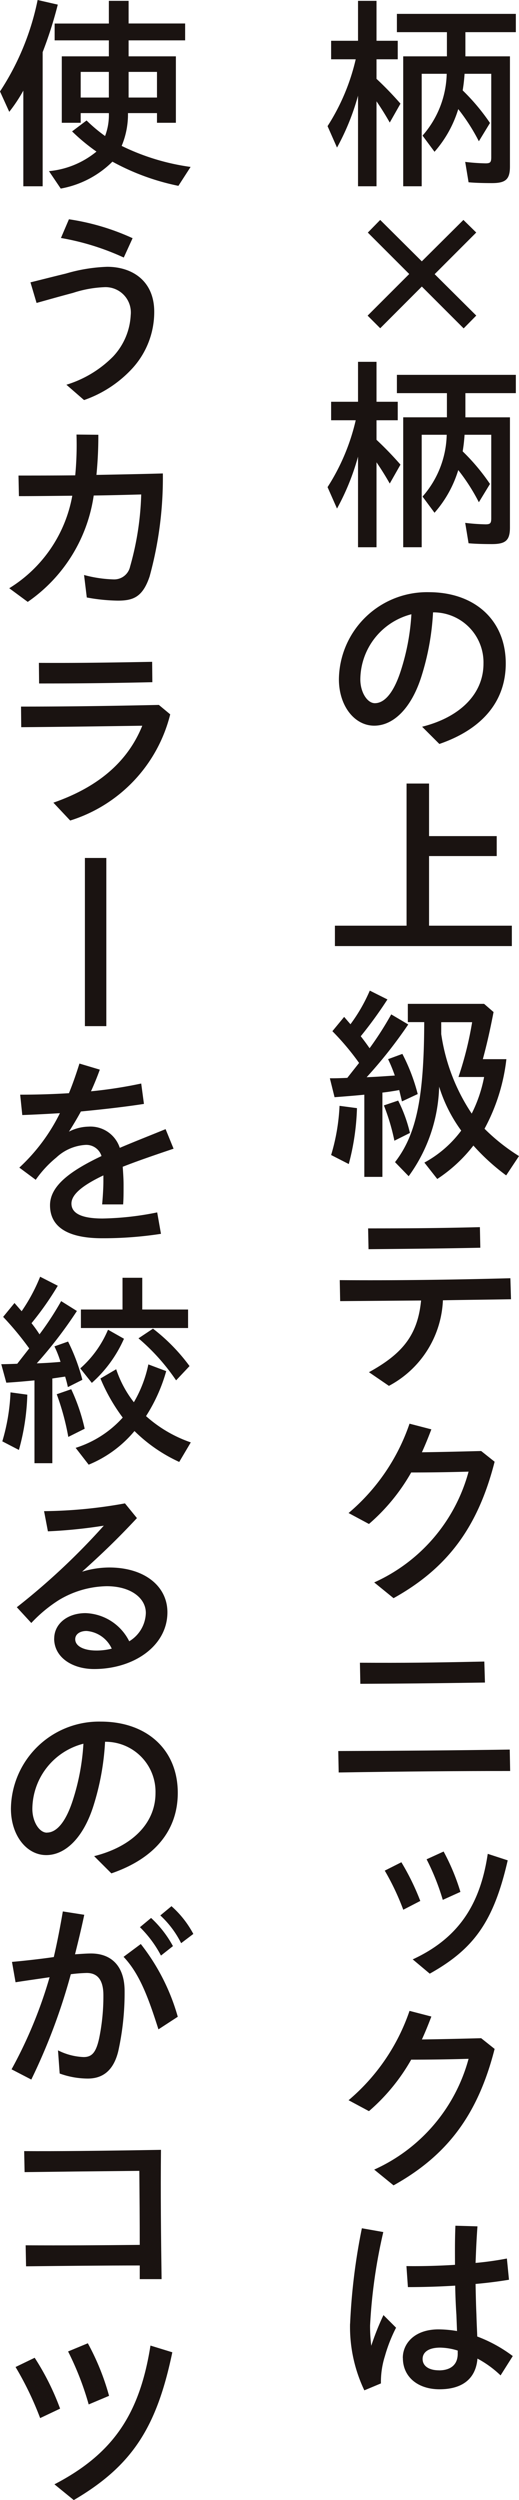<svg id="グループ_4730" data-name="グループ 4730" xmlns="http://www.w3.org/2000/svg" xmlns:xlink="http://www.w3.org/1999/xlink" width="43.583" height="209.851" viewBox="0 0 43.583 209.851">
  <defs>
    <clipPath id="clip-path">
      <rect id="長方形_2099" data-name="長方形 2099" width="43.583" height="209.851" fill="none"/>
    </clipPath>
  </defs>
  <g id="グループ_4729" data-name="グループ 4729" clip-path="url(#clip-path)">
    <path id="パス_12041" data-name="パス 12041" d="M30.065,8.029A20,20,0,0,1,28.3,12.388l-.794-1.8a17.731,17.731,0,0,0,2.365-5.612H27.806V3.423h2.259V.071h1.553V3.423H33.4V4.976H31.618V6.618A28.43,28.43,0,0,1,33.63,8.7l-.9,1.588c-.353-.618-.689-1.164-1.112-1.782v7.129H30.065Zm3.794-3.3h3.67V2.7h-4.2V1.164h9.989V2.7H39.082V4.729h3.741v9.247c0,1.077-.352,1.394-1.517,1.394-.671,0-1.412-.018-1.959-.07l-.282-1.712a16.435,16.435,0,0,0,1.711.123c.389,0,.477-.087.477-.511V6.194H39.012a13.471,13.471,0,0,1-.159,1.394,17.336,17.336,0,0,1,2.294,2.735l-.935,1.536a16.277,16.277,0,0,0-1.73-2.7,9.685,9.685,0,0,1-1.994,3.582l-1.006-1.359a8.124,8.124,0,0,0,2.03-5.188h-2.1v9.441H33.859Z" fill="#1a1311"/>
    <path id="パス_12042" data-name="パス 12042" d="M31.927,18.46l3.494,3.476,3.494-3.476,1.077,1.058L36.5,23.013l3.494,3.476-1.059,1.076-3.512-3.512-3.494,3.5-1.059-1.059,3.494-3.494-3.476-3.477Z" fill="#1a1311"/>
    <path id="パス_12043" data-name="パス 12043" d="M30.065,38.328a20.009,20.009,0,0,1-1.765,4.36l-.794-1.8a17.741,17.741,0,0,0,2.365-5.612H27.806V33.723h2.259V30.37h1.553v3.353H33.4v1.553H31.618v1.641A28.633,28.633,0,0,1,33.63,39l-.9,1.588c-.353-.617-.689-1.164-1.112-1.782v7.129H30.065Zm3.794-3.3h3.67V33h-4.2V31.464h9.989V33H39.082v2.029h3.741v9.247c0,1.076-.352,1.394-1.517,1.394-.671,0-1.412-.018-1.959-.07l-.282-1.713a16.463,16.463,0,0,0,1.711.124c.389,0,.477-.088.477-.512V36.493H39.012a13.437,13.437,0,0,1-.159,1.394,17.381,17.381,0,0,1,2.294,2.735l-.935,1.536a16.319,16.319,0,0,0-1.73-2.7,9.669,9.669,0,0,1-1.994,3.582l-1.006-1.359a8.12,8.12,0,0,0,2.03-5.188h-2.1v9.441H33.859Z" fill="#1a1311"/>
    <path id="パス_12044" data-name="パス 12044" d="M35.447,61c3.23-.811,5.153-2.788,5.153-5.294A4.2,4.2,0,0,0,36.365,51.4a21.538,21.538,0,0,1-.988,5.418c-.847,2.646-2.347,4.094-3.953,4.094-1.641,0-2.965-1.641-2.965-3.9a7.4,7.4,0,0,1,7.553-7.306c3.83,0,6.459,2.33,6.459,5.983,0,3.158-1.941,5.505-5.576,6.758Zm-3.97-1.976c.9,0,1.659-1.059,2.206-2.806a18.927,18.927,0,0,0,.864-4.659,5.692,5.692,0,0,0-4.288,5.471c0,1.076.583,1.994,1.218,1.994" fill="#1a1311"/>
    <path id="パス_12045" data-name="パス 12045" d="M28.124,77.7h6.017V65.768H36.03V70.18h5.682v1.676H36.03V77.7h6.953v1.712H28.124Z" fill="#1a1311"/>
    <path id="パス_12046" data-name="パス 12046" d="M30.594,91.885c-.653.07-1.8.159-2.5.212L27.7,90.508c.389,0,.653,0,1.465-.035l.988-1.253a21.811,21.811,0,0,0-2.241-2.665l.988-1.2.53.618a13.941,13.941,0,0,0,1.623-2.824l1.482.742a35.076,35.076,0,0,1-2.241,3.088c.318.406.495.653.742,1.006a27.351,27.351,0,0,0,1.817-2.841l1.43.847a38.909,38.909,0,0,1-3.494,4.429c1.182-.053,1.517-.088,2.364-.141a13.074,13.074,0,0,0-.564-1.376l1.2-.442a15.717,15.717,0,0,1,1.289,3.371l-1.324.617-.229-.953c-.371.071-1.041.177-1.412.212v7.077H30.594Zm-2.788,5.064a16.9,16.9,0,0,0,.706-4.129l1.465.194a20.362,20.362,0,0,1-.689,4.694Zm4.43-4.164,1.2-.406a12.145,12.145,0,0,1,.989,2.717l-1.306.653a17.71,17.71,0,0,0-.882-2.964m3.4,4.8A9.49,9.49,0,0,0,38.73,94.9a12.458,12.458,0,0,1-1.853-3.688,13.347,13.347,0,0,1-2.559,7.517l-1.147-1.182c1.8-2.329,2.435-5.417,2.453-11.752H34.247V84.261h6.406l.794.688c-.335,1.73-.6,2.842-.9,3.954h1.977a16.04,16.04,0,0,1-1.836,5.841,16.312,16.312,0,0,0,2.894,2.294l-1.076,1.623a18.016,18.016,0,0,1-2.753-2.506,12.521,12.521,0,0,1-3.035,2.806ZM40.653,90.4H38.5A29.187,29.187,0,0,0,39.647,85.8H37.053V86.8a16.208,16.208,0,0,0,2.559,6.671A11.7,11.7,0,0,0,40.653,90.4" fill="#1a1311"/>
    <path id="パス_12047" data-name="パス 12047" d="M30.983,115.179c2.788-1.536,4.094-3.089,4.376-6.018l-6.794.053-.035-1.764c4.288.035,9.088-.019,14.329-.159l.053,1.765c-1.995.035-3.9.052-5.718.087a8.534,8.534,0,0,1-4.535,7.183Zm-.071-12.071c3.176,0,6.017-.018,9.388-.105l.035,1.729c-3.441.071-5.841.088-9.388.123Z" fill="#1a1311"/>
    <path id="パス_12048" data-name="パス 12048" d="M31.424,132.825a14.27,14.27,0,0,0,7.924-9.3c-1.73.053-3.477.071-4.818.071a16.332,16.332,0,0,1-3.547,4.323L29.271,127a16.977,16.977,0,0,0,5.118-7.5l1.835.476c-.247.653-.512,1.306-.794,1.924,1.376-.018,2.982-.054,4.976-.106l1.13.9c-1.412,5.541-3.988,8.947-8.488,11.453Z" fill="#1a1311"/>
    <path id="パス_12049" data-name="パス 12049" d="M28.406,146.977c5.224-.018,9.741-.053,14.4-.123l.035,1.8c-4.394,0-8.735.035-14.4.123Zm1.818-7.412c3.812.018,5.77,0,10.447-.1l.053,1.764c-4.853.071-6.847.088-10.465.106Z" fill="#1a1311"/>
    <path id="パス_12050" data-name="パス 12050" d="M32.306,157.018l1.4-.706a20.468,20.468,0,0,1,1.588,3.248l-1.43.74a21.028,21.028,0,0,0-1.553-3.282m2.347,7.447c3.936-1.818,5.683-4.712,6.3-8.859l1.677.547c-1.183,5.17-2.859,7.447-6.547,9.512Zm1.165-8.4,1.43-.653a18.144,18.144,0,0,1,1.411,3.388l-1.482.671a19.6,19.6,0,0,0-1.359-3.406" fill="#1a1311"/>
    <path id="パス_12051" data-name="パス 12051" d="M31.424,182.111a14.27,14.27,0,0,0,7.924-9.3c-1.73.053-3.477.071-4.818.071a16.332,16.332,0,0,1-3.547,4.323l-1.712-.918a16.977,16.977,0,0,0,5.118-7.5l1.835.476c-.247.653-.512,1.306-.794,1.924,1.376-.019,2.982-.054,4.976-.106l1.13.9c-1.412,5.541-3.988,8.947-8.488,11.453Z" fill="#1a1311"/>
    <path id="パス_12052" data-name="パス 12052" d="M29.4,195.046a51.239,51.239,0,0,1,.988-8.012l1.8.318a44.4,44.4,0,0,0-1.111,7.852,13.744,13.744,0,0,0,.1,1.694,21.886,21.886,0,0,1,1.024-2.576l1.059,1.059a12.76,12.76,0,0,0-.936,2.382,7.173,7.173,0,0,0-.335,2.294l-1.394.583a12.392,12.392,0,0,1-1.2-5.594m4.43,2.875c0-1.234,1.006-2.4,3-2.4a9.6,9.6,0,0,1,1.553.141l-.053-1.377c-.052-.758-.088-1.623-.1-2.434-1.4.088-2.789.123-3.971.123l-.124-1.765c1.253.018,2.665-.018,4.077-.105,0-.988-.018-1.853.035-3.283l1.853.053c-.088,1.2-.123,2.153-.159,3.07a26.538,26.538,0,0,0,2.63-.37l.176,1.782c-.847.141-1.8.265-2.806.353.018.918.036,1.748.071,2.541.018.706.053,1.341.071,1.871a11.908,11.908,0,0,1,2.982,1.641l-1.024,1.624a8.765,8.765,0,0,0-1.941-1.412c-.141,1.711-1.288,2.576-3.194,2.576-1.765,0-3.07-1-3.07-2.63m3.035,1.042c.953,0,1.588-.459,1.57-1.429V197.3a5.248,5.248,0,0,0-1.465-.247c-1.041,0-1.482.423-1.482.952,0,.582.512.953,1.377.953" fill="#1a1311"/>
    <path id="パス_12053" data-name="パス 12053" d="M1.959,7.606A13.072,13.072,0,0,1,.777,9.388L0,7.676A21.913,21.913,0,0,0,3.159,0L4.853.388A34.433,34.433,0,0,1,3.582,4.377V15.636H1.959Zm2.153,6.759A7.343,7.343,0,0,0,8.1,12.724a16.125,16.125,0,0,1-2.047-1.695l1.217-.917a13.044,13.044,0,0,0,1.553,1.306,4.955,4.955,0,0,0,.318-1.924H6.776v.812H5.188V4.729H9.141V3.388H4.588V1.976H9.141V.071H10.8v1.9h4.747V3.388H10.8V4.729h3.97v5.577H13.182V9.494H10.747a6.867,6.867,0,0,1-.53,2.753,18.974,18.974,0,0,0,5.789,1.764L14.982,15.6a19.668,19.668,0,0,1-5.541-2.03A8.228,8.228,0,0,1,5.1,15.829Zm5.029-8.33H6.776V8.188H9.141Zm4.041,0H10.8V8.188h2.382Z" fill="#1a1311"/>
    <path id="パス_12054" data-name="パス 12054" d="M5.576,32.294a9.348,9.348,0,0,0,3.918-2.365,5.475,5.475,0,0,0,1.482-3.476,2.125,2.125,0,0,0-2.241-2.347,9.63,9.63,0,0,0-2.595.476c-1.323.353-1.993.547-3.07.847L2.558,23.7c1.077-.265,1.747-.441,2.983-.741A13.822,13.822,0,0,1,9,22.394c2.082,0,3.952,1.164,3.952,3.777a7.014,7.014,0,0,1-1.835,4.747,9.946,9.946,0,0,1-4.059,2.664ZM5.117,19.976l.671-1.571a19.683,19.683,0,0,1,5.347,1.589l-.741,1.624a21.2,21.2,0,0,0-5.277-1.642" fill="#1a1311"/>
    <path id="パス_12055" data-name="パス 12055" d="M.776,49.375A11.5,11.5,0,0,0,6.07,41.61c-1.64.017-3.194.035-4.482.035l-.035-1.729c1.306,0,2.964,0,4.764-.017a26.925,26.925,0,0,0,.106-3.424l1.835.018a33.2,33.2,0,0,1-.159,3.37c1.853-.036,3.778-.071,5.577-.123a31.229,31.229,0,0,1-1.112,8.646c-.581,1.73-1.376,2.03-2.665,2.03a15.212,15.212,0,0,1-2.611-.265l-.23-1.888a10.585,10.585,0,0,0,2.489.37,1.362,1.362,0,0,0,1.377-1.076,24.473,24.473,0,0,0,.934-6.053c-1.306.036-2.665.071-3.988.088a13.133,13.133,0,0,1-5.541,8.93Z" fill="#1a1311"/>
    <path id="パス_12056" data-name="パス 12056" d="M4.483,67.374c3.953-1.376,6.3-3.582,7.464-6.458-3.706.053-7,.1-10.164.123l-.018-1.73c3.335,0,6.741-.035,11.576-.14l.953.793a12.5,12.5,0,0,1-8.4,8.912ZM3.265,55.639c3.07.018,5.718-.018,9.512-.088l.017,1.711c-3.935.089-6.617.107-9.511.107Z" fill="#1a1311"/>
    <rect id="長方形_2098" data-name="長方形 2098" width="1.8" height="14.117" transform="translate(7.129 72.015)" fill="#1a1311"/>
    <path id="パス_12057" data-name="パス 12057" d="M4.2,101.166c0-1.659,1.765-2.912,4.324-4.13A1.333,1.333,0,0,0,7.183,96.1,3.929,3.929,0,0,0,4.73,97.16,9.228,9.228,0,0,0,3,99.03L1.623,98.007a15.624,15.624,0,0,0,3.407-4.57c-1.13.07-2.206.123-3.159.158l-.177-1.711c1.271,0,2.665-.036,4.094-.124.318-.776.6-1.588.883-2.488l1.711.511c-.229.636-.476,1.236-.741,1.818a38.011,38.011,0,0,0,4.218-.653l.229,1.712c-1.588.247-3.459.459-5.294.635q-.477.873-1.006,1.694a3.731,3.731,0,0,1,1.642-.423,2.589,2.589,0,0,1,2.629,1.782c1.2-.512,2.506-1.023,3.847-1.571l.67,1.642c-1.676.564-3.105,1.058-4.27,1.517.035.53.071,1.006.071,1.518,0,.706,0,1.147-.036,1.641H8.577c.052-.582.105-1.359.105-1.941V98.66C6.865,99.524,6,100.284,6,101.025c0,.758.724,1.253,2.612,1.253a24.773,24.773,0,0,0,4.588-.513l.318,1.8a31.845,31.845,0,0,1-4.941.371c-2.753,0-4.377-.865-4.377-2.77" fill="#1a1311"/>
    <path id="パス_12058" data-name="パス 12058" d="M2.894,115.865c-.512.053-1.677.159-2.365.194l-.423-1.553c.335,0,.865-.018,1.341-.035l1.006-1.289a25.59,25.59,0,0,0-2.189-2.646l.953-1.165.6.689a14.772,14.772,0,0,0,1.553-2.895l1.483.759a25.546,25.546,0,0,1-2.206,3.141,10.81,10.81,0,0,1,.67.935,25.3,25.3,0,0,0,1.818-2.788l1.323.829a36.427,36.427,0,0,1-3.37,4.395c.6-.018,1.429-.071,1.994-.124a8.982,8.982,0,0,0-.512-1.3l1.147-.406a16.245,16.245,0,0,1,1.2,3.211L5.7,116.43c-.105-.476-.158-.636-.229-.882l-1.076.159v7.111h-1.5Zm-2.7,5.118a16.75,16.75,0,0,0,.688-4.112l1.412.194a19.06,19.06,0,0,1-.706,4.641Zm4.57-3.954,1.218-.422a15.908,15.908,0,0,1,1.129,3.317l-1.376.688a21.035,21.035,0,0,0-.971-3.583m1.588,4.5a8.91,8.91,0,0,0,3.953-2.541,15.208,15.208,0,0,1-1.87-3.281l1.323-.777a9.213,9.213,0,0,0,1.483,2.77,10.473,10.473,0,0,0,1.217-3.176l1.5.565a13.96,13.96,0,0,1-1.695,3.776,11.008,11.008,0,0,0,3.759,2.206l-.971,1.641a13.1,13.1,0,0,1-3.758-2.594,9.89,9.89,0,0,1-3.847,2.824Zm.389-6.67a8.939,8.939,0,0,0,2.329-3.247l1.341.759a10.765,10.765,0,0,1-2.7,3.706Zm.053-4.941h3.494v-2.665h1.659v2.665h3.847v1.553h-9Zm4.835,2.418,1.218-.812a15.636,15.636,0,0,1,3.07,3.141l-1.129,1.2a17.433,17.433,0,0,0-3.159-3.529" fill="#1a1311"/>
    <path id="パス_12059" data-name="パス 12059" d="M4.552,137.536c0-1.235,1.112-2.135,2.63-2.135a4.26,4.26,0,0,1,3.67,2.364,2.861,2.861,0,0,0,1.394-2.382c0-1.236-1.253-2.241-3.282-2.241a8.025,8.025,0,0,0-4.023,1.165,11.751,11.751,0,0,0-2.312,1.923l-1.217-1.323a57.071,57.071,0,0,0,7.305-6.847,41.38,41.38,0,0,1-4.694.477L3.7,126.842a39.736,39.736,0,0,0,6.794-.653l1.006,1.236c-1.694,1.817-3.017,3.07-4.606,4.5a7.8,7.8,0,0,1,2.277-.354c2.965,0,4.888,1.571,4.888,3.759,0,2.824-2.823,4.765-6.159,4.765-1.817,0-3.353-.97-3.353-2.559m3.53,1.006a5.291,5.291,0,0,0,1.306-.159A2.545,2.545,0,0,0,7.27,136.9c-.6,0-.953.3-.953.688,0,.617.777.953,1.765.953" fill="#1a1311"/>
    <path id="パス_12060" data-name="パス 12060" d="M7.905,155.8c3.23-.812,5.153-2.789,5.153-5.295A4.2,4.2,0,0,0,8.823,146.2a21.529,21.529,0,0,1-.988,5.418c-.847,2.647-2.347,4.094-3.953,4.094-1.641,0-2.965-1.641-2.965-3.9a7.4,7.4,0,0,1,7.553-7.305c3.83,0,6.459,2.329,6.459,5.982,0,3.158-1.941,5.506-5.576,6.758Zm-3.97-1.977c.9,0,1.659-1.059,2.206-2.8a18.935,18.935,0,0,0,.864-4.66,5.693,5.693,0,0,0-4.288,5.471c0,1.076.583,1.994,1.218,1.994" fill="#1a1311"/>
    <path id="パス_12061" data-name="パス 12061" d="M.97,173.693a37.731,37.731,0,0,0,3.194-7.73c-1.076.159-2.082.3-2.858.424l-.3-1.711c.811-.071,2.311-.23,3.511-.406.283-1.218.53-2.489.759-3.83l1.8.282c-.229,1.1-.494,2.189-.776,3.318.511-.035.97-.07,1.341-.07,1.694,0,2.823,1.041,2.823,3.159a22.7,22.7,0,0,1-.529,5.029c-.441,1.835-1.5,2.311-2.559,2.311a6.962,6.962,0,0,1-2.365-.423L4.87,172.1a5.2,5.2,0,0,0,2.153.564c.688,0,1.041-.37,1.306-1.588a17.557,17.557,0,0,0,.353-3.6c0-1.306-.512-1.87-1.394-1.87a12.967,12.967,0,0,0-1.341.105,50.213,50.213,0,0,1-3.318,8.842Zm9.406-9.441,1.447-1.077a17.594,17.594,0,0,1,3.106,6.106l-1.624,1.059c-.847-2.665-1.588-4.676-2.929-6.088m1.376-2.488.935-.777a9.15,9.15,0,0,1,1.836,2.365l-1.006.794a9.6,9.6,0,0,0-1.765-2.382m1.712-.988L14.4,160a8.332,8.332,0,0,1,1.835,2.329l-1.024.777a8.107,8.107,0,0,0-1.747-2.329" fill="#1a1311"/>
    <path id="パス_12062" data-name="パス 12062" d="M2.153,188.464c3,.018,6.3,0,9.582-.035,0-2.082-.017-4.2-.035-6.212-3.794.035-6.988.071-9.635.106l-.035-1.765c2.523.018,6.3-.017,11.488-.106-.036,3.565,0,7.289.052,10.853H11.735v-1.147c-3,0-6.335.036-9.547.071Z" fill="#1a1311"/>
    <path id="パス_12063" data-name="パス 12063" d="M1.306,198.681l1.606-.777a21.423,21.423,0,0,1,2.135,4.271l-1.676.794a26.909,26.909,0,0,0-2.065-4.288m3.265,9.846c4.958-2.576,7.164-5.929,8.064-11.646l1.836.564c-1.306,6.265-3.335,9.512-8.277,12.406Zm1.147-11.152,1.658-.688A20.488,20.488,0,0,1,9.159,201.1l-1.712.723a24.649,24.649,0,0,0-1.729-4.446" fill="#1a1311"/>
  </g>
</svg>
